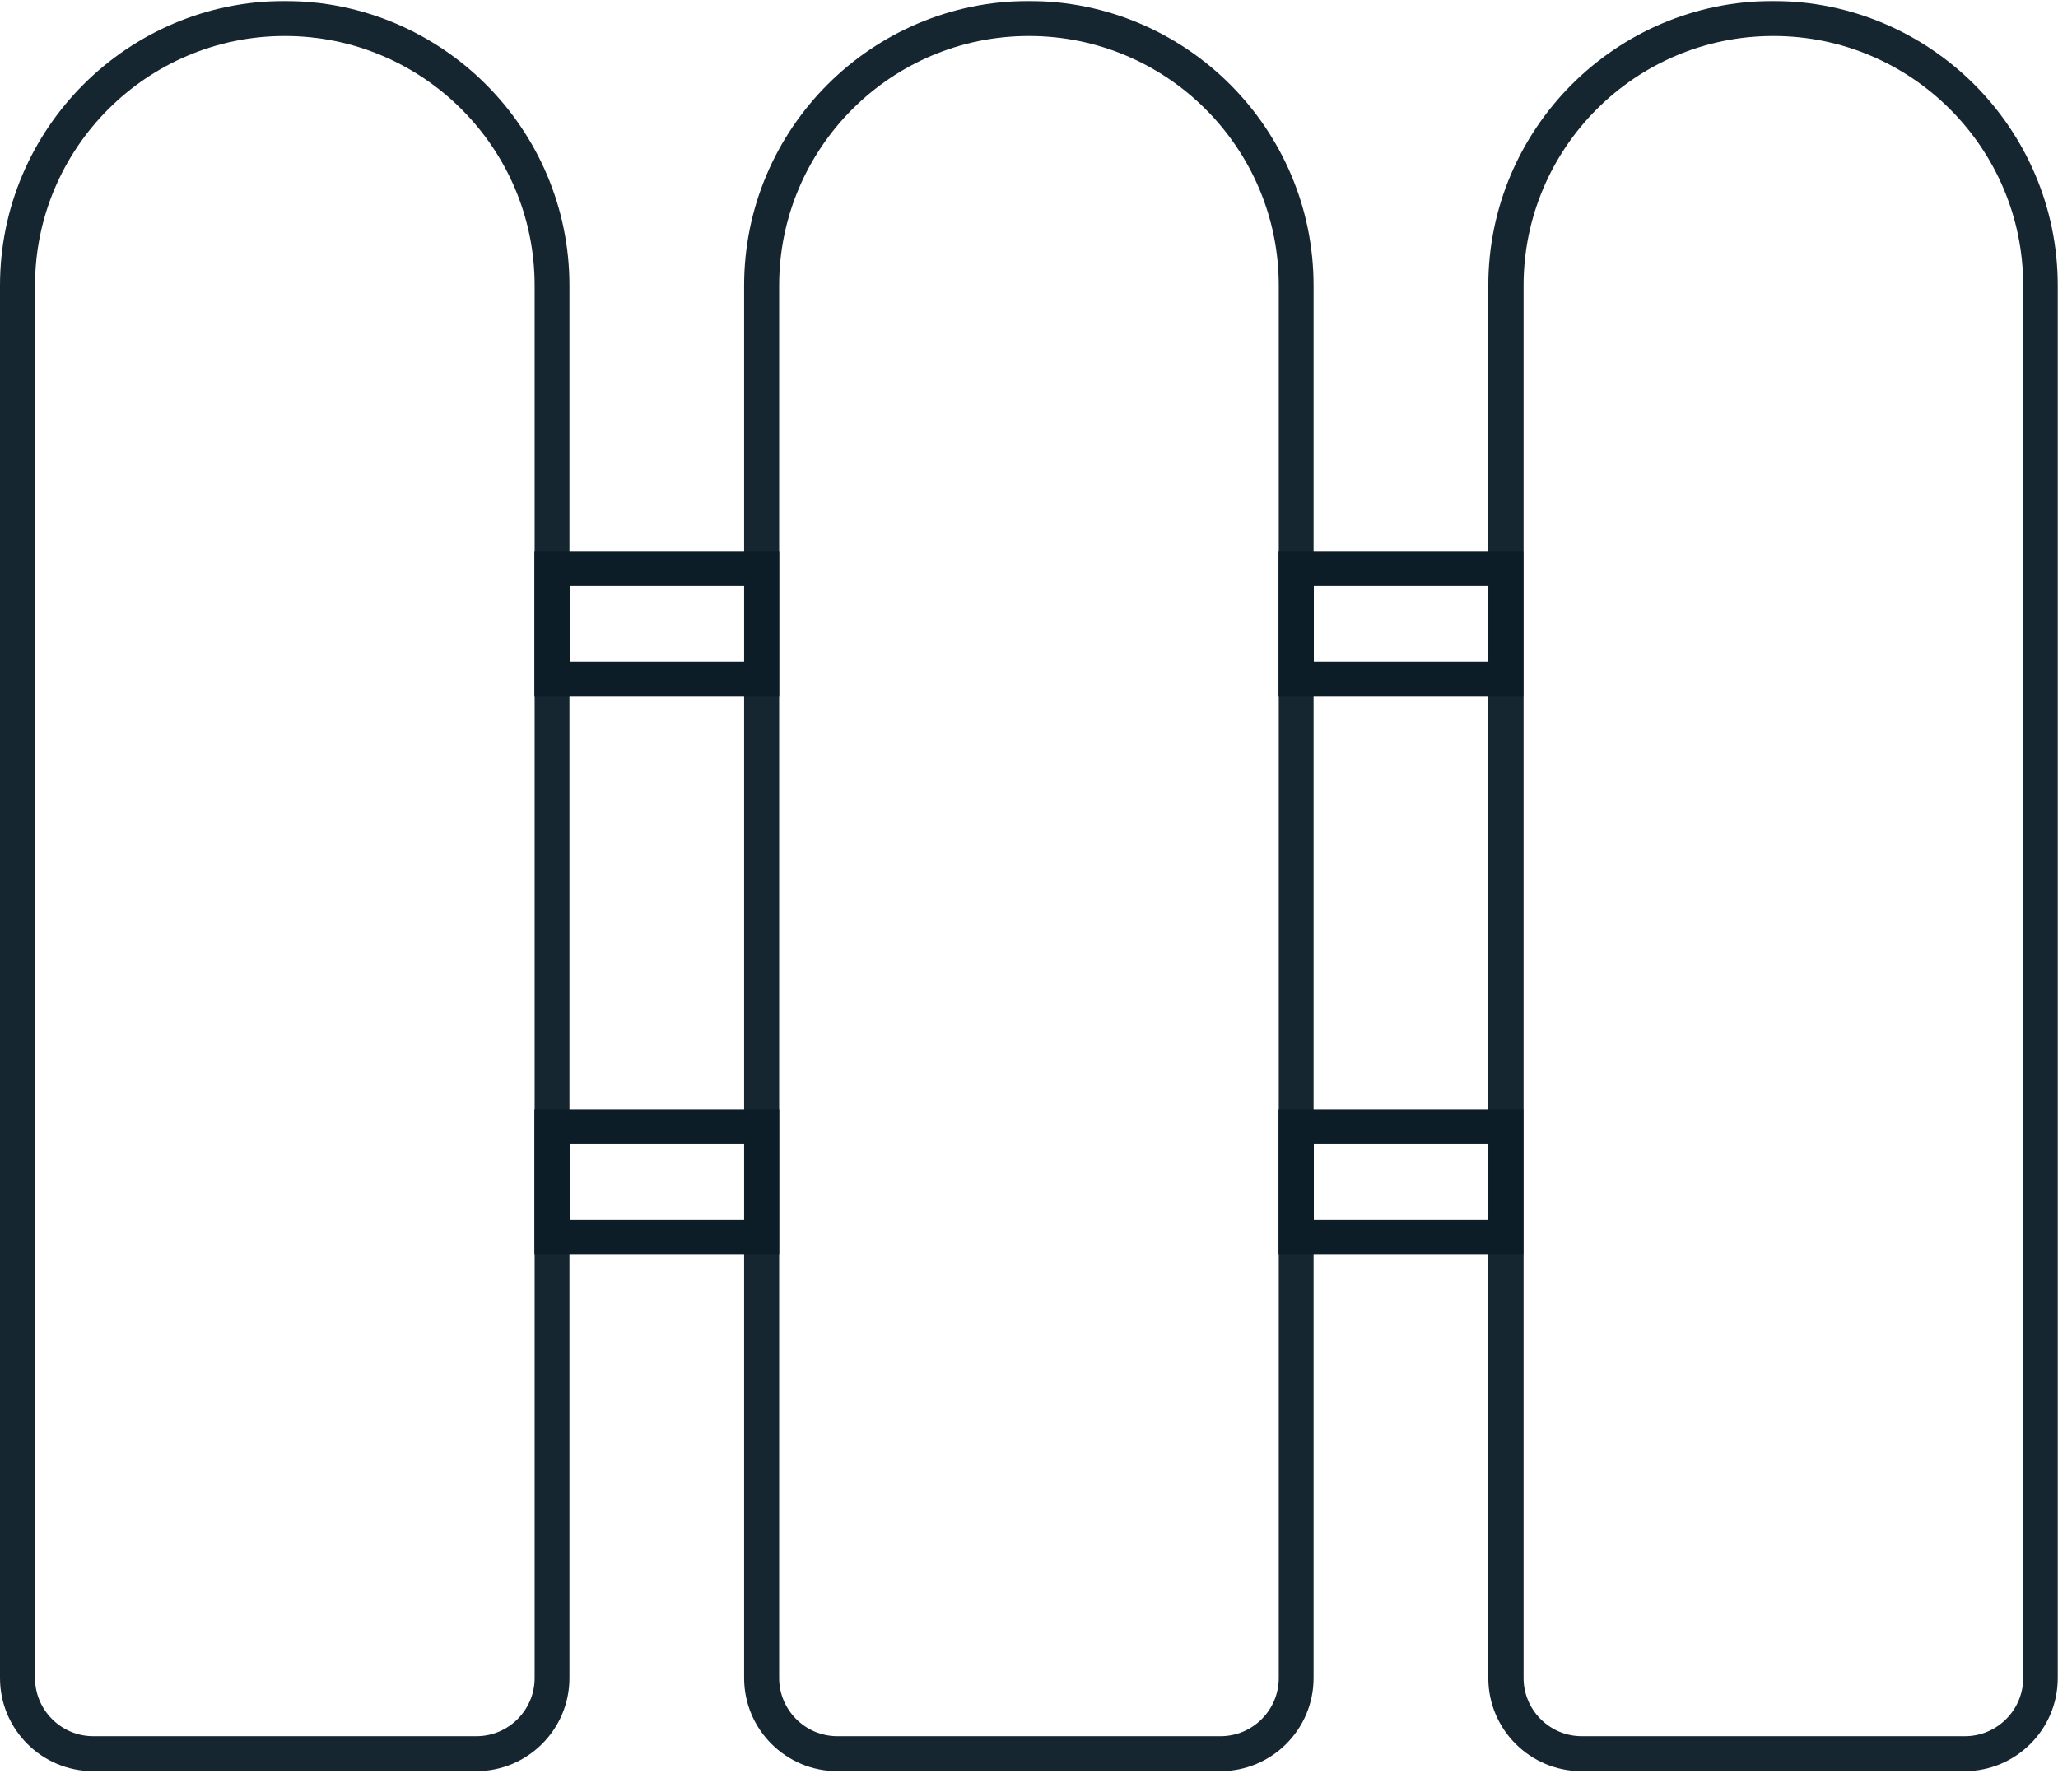 <svg width="93" height="81" viewBox="0 0 93 81" fill="none" xmlns="http://www.w3.org/2000/svg">
<g clip-path="url(#clip0_1432_1586)">
<g opacity="0.96">
<path d="M21.532 80.044H4.211C1.889 80.044 0 78.156 0 75.835V12.904C0 5.815 5.774 0.044 12.867 0.044C19.959 0.044 25.733 5.815 25.733 12.904V75.835C25.733 78.156 23.844 80.044 21.522 80.044H21.532ZM12.867 1.626C6.65 1.626 1.583 6.69 1.583 12.904V75.835C1.583 77.28 2.765 78.462 4.211 78.462H21.532C22.978 78.462 24.16 77.28 24.16 75.835V12.904C24.16 6.68 19.094 1.626 12.877 1.626H12.867Z" fill="#0D1D28"/>
</g>
<g opacity="0.96">
<path d="M55.159 80.044H37.838C35.516 80.044 33.627 78.156 33.627 75.835V12.904C33.627 5.815 39.401 0.044 46.493 0.044C53.586 0.044 59.36 5.815 59.36 12.904V75.835C59.36 78.156 57.471 80.044 55.149 80.044H55.159ZM46.493 1.626C40.266 1.626 35.21 6.69 35.21 12.904V75.835C35.21 77.28 36.392 78.462 37.838 78.462H55.159C56.605 78.462 57.787 77.28 57.787 75.835V12.904C57.787 6.68 52.721 1.626 46.504 1.626H46.493Z" fill="#0D1D28"/>
</g>
<g opacity="0.96">
<path d="M88.788 80.044H71.467C69.145 80.044 67.256 78.156 67.256 75.835V12.904C67.256 5.815 73.029 0.044 80.122 0.044C87.215 0.044 92.989 5.815 92.989 12.904V75.835C92.989 78.156 91.1 80.044 88.778 80.044H88.788ZM80.133 1.626C73.906 1.626 68.85 6.69 68.85 12.904V75.835C68.85 77.28 70.032 78.462 71.478 78.462H88.799C90.245 78.462 91.427 77.28 91.427 75.835V12.904C91.427 6.68 86.36 1.626 80.144 1.626H80.133Z" fill="#0D1D28"/>
</g>
<path d="M35.212 56.707H24.15V50.124H35.212V56.707ZM25.744 55.125H33.639V51.706H25.744V55.125Z" fill="#0D1D28"/>
<path d="M35.212 31.483H24.15V24.899H35.212V31.483ZM25.744 29.9H33.639V26.482H25.744V29.9Z" fill="#0D1D28"/>
<path d="M68.839 56.707H57.777V50.124H68.839V56.707ZM59.371 55.125H67.266V51.706H59.371V55.125Z" fill="#0D1D28"/>
<path d="M68.839 31.483H57.777V24.899H68.839V31.483ZM59.371 29.9H67.266V26.482H59.371V29.9Z" fill="#0D1D28"/>
</g>
<defs>
<clipPath id="clip0_1432_1586">
<rect width="93" height="80" fill="white" transform="translate(0 0.044)"/>
</clipPath>
</defs>
</svg>
